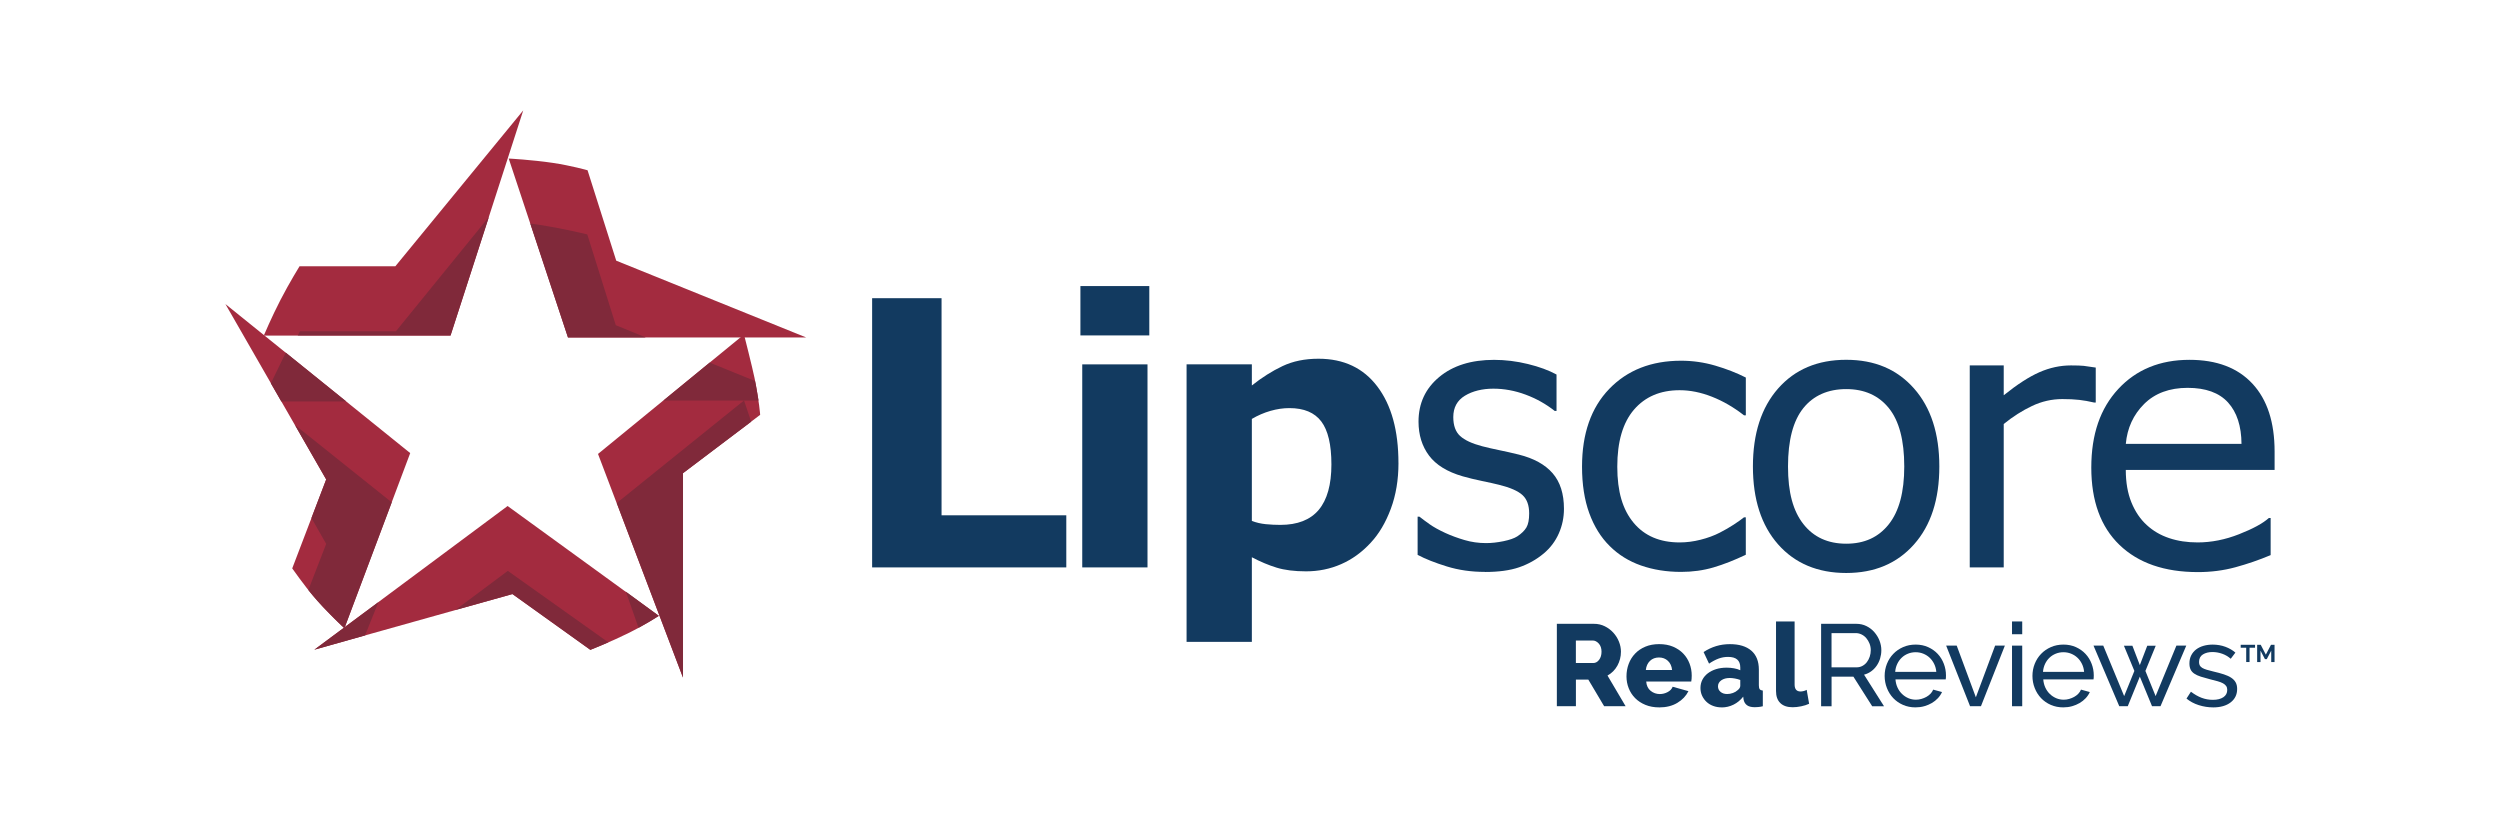 <?xml version="1.0" encoding="UTF-8"?>
<svg id="Layer_1" data-name="Layer 1" xmlns="http://www.w3.org/2000/svg" viewBox="0 0 1080 353.28">
  <defs>
    <style>
      .cls-1 {
        fill: #80293a;
      }

      .cls-1, .cls-2 {
        fill-rule: evenodd;
      }

      .cls-2 {
        fill: #a32b3f;
      }

      .cls-3 {
        fill: #123a60;
      }
    </style>
  </defs>
  <path class="cls-2" d="M219.77,68.49s10,.53,19.07,1.88c7.86,1.17,14.98,3.18,14.98,3.18l12.39,39.06,82.07,33.18h-102.89l-25.62-77.29Z"/>
  <path class="cls-1" d="M229.09,96.56s5.9.8,11.83,1.94c6.36,1.22,12.79,2.76,12.79,2.76l12.31,39.22,12.98,5.31h-33.65l-16.26-49.23Z"/>
  <path class="cls-2" d="M328.39,179.2s-.39-5.74-2.43-15.9c-.85-4.24-4.55-18.8-4.55-18.8l-63.07,51.6,36.68,96.6v-88.28l33.38-25.22Z"/>
  <path class="cls-1" d="M326.19,164.61l-19.6-7.97-19.98,16.38h41.08s-.72-4.32-1.18-6.76c-.18-.95-.33-1.65-.33-1.65"/>
  <polygon class="cls-1" points="321.42 172.99 324.51 182.16 295.06 204.42 295.06 292.69 266.45 217.29 321.42 172.99"/>
  <path class="cls-2" d="M284.6,266.03l-65.32-47.43-83.41,62.02,85.54-23.99,33.62,24.1s8.92-3.49,16.23-7.12c7.47-3.71,13.34-7.57,13.34-7.57"/>
  <path class="cls-1" d="M270.37,255.6l5.48,15.6s2.61-1.39,4.9-2.75c2.05-1.21,3.84-2.41,3.84-2.41l-14.22-10.44Z"/>
  <path class="cls-1" d="M255.03,280.74s2.13-.87,4.12-1.7c1.89-.79,3.64-1.55,3.64-1.55l-43.42-30.87-22.6,16.87,24.57-6.86,33.68,24.1Z"/>
  <polygon class="cls-1" points="163.48 260.12 157.7 274.5 135.74 280.71 163.48 260.12"/>
  <path class="cls-2" d="M177.21,195.74l-28.44,75.68s-6.59-6.07-13.21-13.68c-3.84-4.41-9.32-12.19-9.32-12.19l14.67-38.42-43.53-75.78,79.83,64.39Z"/>
  <polygon class="cls-1" points="123.45 152.34 117.01 165.6 121.53 173.44 149.6 173.44 123.45 152.34"/>
  <path class="cls-1" d="M127.4,183.57l41.83,33.45-20.45,54.39s-4.97-4.64-9.43-9.37c-3.06-3.24-6.15-7.15-6.15-7.15l7.71-19.93-6.36-11.17,6.37-16.68-13.52-23.55Z"/>
  <path class="cls-2" d="M226.04,47.69l-31.42,97.28h-80.66s3.32-7.87,7.22-15.43c3.82-7.4,8.21-14.5,8.21-14.5h41.39l55.26-67.35Z"/>
  <polygon class="cls-1" points="211.21 93.7 171.03 143.12 129.58 143.12 128.62 144.92 194.64 144.92 211.21 93.7"/>
  <g>
    <g>
      <path class="cls-3" d="M604.14,200.04c0,7.24-1.1,13.83-3.31,19.76-2.21,5.94-5.11,10.84-8.7,14.68-3.75,4.07-7.98,7.14-12.72,9.22-4.73,2.08-9.8,3.12-15.21,3.12-4.99,0-9.23-.53-12.71-1.6-3.49-1.07-7.04-2.57-10.69-4.49v36.55h-28.2v-119.89h28.2v9.14c4.32-3.44,8.72-6.23,13.22-8.36,4.5-2.14,9.68-3.2,15.56-3.2,10.92,0,19.41,4.01,25.46,12.03,6.06,8.02,9.09,19.03,9.09,33.04M575.17,200.63c0-8.52-1.46-14.71-4.37-18.56-2.91-3.85-7.5-5.77-13.79-5.77-2.65,0-5.38.4-8.18,1.2-2.8.81-5.48,1.97-8.03,3.47v44.06c1.87.73,3.87,1.2,6,1.41,2.12.21,4.23.31,6.31.31,7.43,0,12.96-2.17,16.6-6.51,3.63-4.34,5.46-10.88,5.46-19.61"/>
      <path class="cls-3" d="M641.44,247.06c-5.84,0-11.31-.78-16.39-2.35s-9.3-3.23-12.64-5.01v-16.51h.78c1.25.99,2.73,2.09,4.42,3.29s3.95,2.45,6.77,3.76c2.5,1.15,5.26,2.16,8.25,3.05s6.12,1.33,9.35,1.33c2.35,0,4.85-.27,7.51-.82s4.64-1.24,5.95-2.07c1.83-1.2,3.14-2.48,3.95-3.83s1.21-3.39,1.21-6.1c0-3.49-.95-6.13-2.86-7.9s-5.28-3.26-10.13-4.46c-1.88-.47-4.33-1.02-7.35-1.64-3.03-.63-5.82-1.3-8.37-2.03-6.68-1.93-11.53-4.92-14.55-8.96s-4.54-8.93-4.54-14.67c0-7.88,2.97-14.29,8.92-19.25,5.95-4.96,13.85-7.43,23.71-7.43,4.85,0,9.73.6,14.63,1.8,4.9,1.2,9.02,2.71,12.36,4.54v15.73h-.78c-3.76-2.97-7.94-5.32-12.56-7.04-4.62-1.72-9.27-2.58-13.97-2.58s-8.95,1.02-12.28,3.05-5.01,5.11-5.01,9.23c0,3.65.99,6.38,2.97,8.18s5.16,3.27,9.55,4.42c2.19.57,4.63,1.13,7.32,1.68s5.52,1.19,8.49,1.92c6.47,1.62,11.33,4.3,14.59,8.06s4.89,8.87,4.89,15.34c0,3.76-.74,7.32-2.23,10.68s-3.66,6.25-6.53,8.65c-3.13,2.61-6.66,4.59-10.6,5.95-3.94,1.36-8.88,2.03-14.83,2.03Z"/>
      <path class="cls-3" d="M754.21,239.64c-4.89,2.34-9.54,4.17-13.94,5.47-4.4,1.3-9.07,1.95-14.02,1.95-6.3,0-12.08-.93-17.34-2.77-5.26-1.85-9.76-4.65-13.52-8.4-3.8-3.75-6.74-8.49-8.83-14.22-2.08-5.72-3.12-12.42-3.12-20.07,0-14.27,3.91-25.46,11.75-33.59,7.84-8.12,18.19-12.18,31.05-12.18,5,0,9.9.7,14.72,2.11,4.82,1.41,9.23,3.13,13.24,5.16v16.32h-.78c-4.47-3.49-9.1-6.17-13.87-8.04-4.76-1.87-9.41-2.81-13.94-2.81-8.34,0-14.9,2.8-19.72,8.39-4.81,5.6-7.22,13.81-7.22,24.65s2.35,18.6,7.07,24.25c4.71,5.65,11.33,8.47,19.87,8.47,2.97,0,5.99-.39,9.06-1.17,3.07-.78,5.83-1.79,8.27-3.05,2.14-1.09,4.14-2.25,6.02-3.47,1.87-1.22,3.35-2.28,4.45-3.16h.78v16.16Z"/>
      <path class="cls-3" d="M837.79,201.52c0,14.22-3.64,25.45-10.93,33.66-7.3,8.23-17.05,12.35-29.3,12.35s-22.14-4.12-29.41-12.35c-7.26-8.22-10.89-19.45-10.89-33.66s3.63-25.45,10.89-33.7c7.27-8.25,17.07-12.39,29.41-12.39s22,4.13,29.3,12.39c7.29,8.25,10.93,19.49,10.93,33.7M822.64,201.52c0-11.3-2.21-19.69-6.64-25.19-4.43-5.49-10.57-8.24-18.43-8.24s-14.15,2.75-18.55,8.24c-4.4,5.5-6.6,13.89-6.6,25.19s2.21,19.23,6.64,24.88c4.43,5.65,10.6,8.48,18.51,8.48s13.94-2.8,18.39-8.4c4.45-5.59,6.68-13.91,6.68-24.95"/>
      <path class="cls-3" d="M905.37,173.88h-.78c-2.19-.52-4.31-.89-6.37-1.13-2.06-.24-4.5-.35-7.31-.35-4.53,0-8.9,1-13.12,3-4.22,2.01-8.27,4.59-12.18,7.77v61.94h-14.68v-87.25h14.68v12.89c5.83-4.68,10.98-8.01,15.43-9.96,4.45-1.95,8.99-2.93,13.62-2.93,2.56,0,4.4.07,5.55.19,1.14.13,2.86.38,5.15.74v15.07Z"/>
      <path class="cls-3" d="M982.62,203.02h-64.28c0,5.36.81,10.03,2.43,14.01,1.62,3.98,3.83,7.25,6.64,9.8,2.71,2.5,5.92,4.38,9.65,5.63,3.72,1.26,7.82,1.87,12.3,1.87,5.93,0,11.91-1.18,17.92-3.55,6.02-2.36,10.3-4.7,12.85-6.99h.79v16.02c-4.95,2.08-10,3.82-15.16,5.23-5.15,1.4-10.57,2.11-16.24,2.11-14.47,0-25.77-3.91-33.9-11.74-8.13-7.85-12.18-18.98-12.18-33.4s3.89-25.59,11.67-33.98c7.78-8.38,18.03-12.58,30.74-12.58,11.77,0,20.84,3.44,27.22,10.32,6.37,6.87,9.56,16.64,9.56,29.29v7.97ZM968.33,191.77c-.05-7.71-1.99-13.67-5.81-17.89-3.84-4.22-9.65-6.33-17.46-6.33s-14.12,2.32-18.78,6.95c-4.66,4.64-7.31,10.39-7.93,17.26h49.99Z"/>
      <polygon class="cls-3" points="460.64 245.12 376.76 245.12 376.76 128.82 406.75 128.82 406.75 222.61 460.64 222.61 460.64 245.12"/>
      <path class="cls-3" d="M495.72,245.12h-28.19v-87.71h28.19v87.71ZM496.5,144.9h-29.76v-21.32h29.76v21.32Z"/>
    </g>
    <g>
      <g>
        <path class="cls-3" d="M974.18,279.82h-2.38v6.18h-1.44v-6.18h-2.38v-1.27h6.2v1.27Z"/>
        <path class="cls-3" d="M981.17,286.01v-4.93l-1.92,3.67h-.79l-1.92-3.67v4.93h-1.45v-7.45h1.55l2.2,4.24,2.22-4.24h1.54v7.45h-1.45Z"/>
      </g>
      <g>
        <path class="cls-3" d="M672.56,305.09v-35.6h16.05c1.67,0,3.22.35,4.64,1.05,1.42.7,2.65,1.62,3.69,2.76,1.04,1.14,1.85,2.42,2.43,3.86.58,1.44.88,2.89.88,4.36,0,1.1-.13,2.16-.4,3.18-.27,1.02-.65,1.98-1.15,2.88s-1.11,1.71-1.83,2.43c-.72.72-1.53,1.33-2.43,1.83l7.82,13.24h-9.28l-6.82-11.48h-5.37v11.48h-8.22ZM680.78,286.43h7.52c.97,0,1.81-.46,2.51-1.38.7-.92,1.05-2.1,1.05-3.54s-.4-2.64-1.2-3.51c-.8-.87-1.67-1.3-2.61-1.3h-7.27v9.73Z"/>
        <path class="cls-3" d="M716.77,305.59c-2.21,0-4.19-.36-5.94-1.08-1.76-.72-3.24-1.7-4.46-2.93-1.22-1.24-2.15-2.67-2.78-4.29-.64-1.62-.95-3.32-.95-5.09,0-1.91.32-3.7.95-5.39.63-1.69,1.55-3.17,2.76-4.44,1.2-1.27,2.68-2.27,4.44-3.01,1.76-.74,3.75-1.1,5.99-1.1s4.23.37,5.97,1.1c1.74.74,3.21,1.73,4.41,2.98,1.2,1.25,2.11,2.7,2.73,4.34.62,1.64.93,3.36.93,5.17,0,.47-.02.93-.05,1.38-.03.45-.08.84-.15,1.18h-19.46c.13,1.77.78,3.12,1.93,4.04,1.15.92,2.46,1.38,3.94,1.38,1.17,0,2.3-.28,3.38-.85,1.09-.57,1.81-1.34,2.18-2.31l6.82,1.91c-1.04,2.07-2.64,3.76-4.81,5.06-2.17,1.3-4.78,1.96-7.82,1.96ZM722.34,289.44c-.17-1.67-.77-2.99-1.81-3.96-1.04-.97-2.32-1.45-3.86-1.45s-2.87.49-3.89,1.48c-1.02.99-1.61,2.3-1.78,3.94h11.33Z"/>
        <path class="cls-3" d="M743.73,305.59c-1.3,0-2.52-.21-3.64-.63-1.12-.42-2.08-1-2.88-1.76-.8-.75-1.44-1.64-1.91-2.66-.47-1.02-.7-2.13-.7-3.33,0-1.3.28-2.49.83-3.56.55-1.07,1.33-1.99,2.33-2.76,1-.77,2.19-1.37,3.56-1.81,1.37-.43,2.89-.65,4.56-.65,1.1,0,2.17.09,3.21.28,1.04.18,1.94.46,2.71.83v-1.2c0-3.04-1.76-4.56-5.27-4.56-1.44,0-2.81.24-4.11.73-1.3.49-2.68,1.21-4.11,2.18l-2.36-5.01c1.74-1.14,3.54-1.99,5.42-2.56,1.87-.57,3.86-.85,5.97-.85,3.98,0,7.05.94,9.23,2.81,2.17,1.87,3.26,4.61,3.26,8.22v6.77c0,.8.13,1.36.38,1.68.25.32.69.51,1.33.58v6.77c-.7.17-1.34.28-1.91.33-.57.05-1.09.08-1.55.08-1.5,0-2.64-.29-3.41-.88-.77-.58-1.25-1.41-1.45-2.48l-.15-1.2c-1.17,1.5-2.57,2.66-4.19,3.46-1.62.8-3.33,1.2-5.14,1.2ZM746.09,299.82c.87,0,1.71-.15,2.53-.45.82-.3,1.5-.7,2.03-1.2.77-.6,1.15-1.24,1.15-1.91v-2.51c-.7-.27-1.46-.48-2.28-.63-.82-.15-1.58-.23-2.28-.23-1.47,0-2.68.33-3.64,1-.95.67-1.43,1.54-1.43,2.61,0,.97.37,1.76,1.1,2.38.74.62,1.67.93,2.81.93Z"/>
        <path class="cls-3" d="M767.25,268.48h8.02v27.23c0,2.01.85,3.01,2.56,3.01.4,0,.84-.06,1.33-.18.48-.12.93-.29,1.33-.53l1.05,6.02c-1,.47-2.16.84-3.46,1.1-1.3.27-2.52.4-3.66.4-2.31,0-4.08-.6-5.32-1.8-1.24-1.2-1.86-2.94-1.86-5.22v-30.04Z"/>
        <path class="cls-3" d="M786.72,305.09v-35.6h15.24c1.57,0,3.02.33,4.34.98,1.32.65,2.46,1.52,3.41,2.61.95,1.09,1.7,2.31,2.23,3.66.53,1.35.8,2.73.8,4.14,0,1.24-.18,2.43-.53,3.59-.35,1.15-.85,2.2-1.5,3.13-.65.94-1.44,1.74-2.36,2.41-.92.67-1.95,1.15-3.08,1.45l8.63,13.64h-5.11l-8.12-12.79h-9.43v12.79h-4.51ZM791.23,288.29h10.78c.94,0,1.78-.2,2.53-.6.75-.4,1.4-.94,1.93-1.63.53-.69.95-1.48,1.25-2.38.3-.9.45-1.84.45-2.81s-.18-1.95-.53-2.83c-.35-.89-.82-1.67-1.4-2.36-.59-.69-1.27-1.22-2.06-1.6-.79-.38-1.61-.58-2.48-.58h-10.48v14.79Z"/>
        <path class="cls-3" d="M827.51,305.59c-1.97,0-3.78-.36-5.42-1.08-1.64-.72-3.04-1.7-4.21-2.93-1.17-1.24-2.08-2.68-2.73-4.34-.65-1.65-.98-3.4-.98-5.24s.33-3.58.98-5.22c.65-1.64,1.57-3.08,2.76-4.31,1.19-1.24,2.6-2.21,4.24-2.93,1.64-.72,3.44-1.08,5.42-1.08s3.77.37,5.39,1.1c1.62.74,3,1.71,4.14,2.93,1.14,1.22,2.01,2.64,2.63,4.26.62,1.62.93,3.3.93,5.04,0,.37,0,.7-.03,1-.02.3-.04.54-.08.7h-21.71c.1,1.3.4,2.49.9,3.56.5,1.07,1.15,1.99,1.96,2.76.8.77,1.71,1.37,2.73,1.81,1.02.43,2.1.65,3.23.65.8,0,1.59-.11,2.36-.33.77-.22,1.49-.51,2.16-.88.67-.37,1.26-.82,1.78-1.35.52-.53.91-1.14,1.18-1.8l3.81,1.05c-.43.97-1.03,1.86-1.78,2.66-.75.8-1.62,1.5-2.61,2.08-.99.58-2.08,1.04-3.28,1.38s-2.46.5-3.76.5ZM836.48,290.24c-.1-1.24-.41-2.38-.93-3.44-.52-1.05-1.17-1.95-1.96-2.68-.79-.74-1.7-1.31-2.73-1.73-1.04-.42-2.14-.63-3.31-.63s-2.27.21-3.31.63c-1.04.42-1.95,1-2.73,1.76-.79.75-1.42,1.65-1.91,2.68-.49,1.04-.78,2.17-.88,3.41h17.75Z"/>
        <path class="cls-3" d="M851.07,305.09l-10.33-26.18h4.56l8.27,22.32,8.32-22.32h4.21l-10.33,26.18h-4.71Z"/>
        <path class="cls-3" d="M869.19,273.99v-5.52h4.41v5.52h-4.41ZM869.19,305.09v-26.18h4.41v26.18h-4.41Z"/>
        <path class="cls-3" d="M891.36,305.59c-1.97,0-3.78-.36-5.42-1.08-1.64-.72-3.04-1.7-4.21-2.93-1.17-1.24-2.08-2.68-2.73-4.34-.65-1.65-.98-3.4-.98-5.24s.33-3.58.98-5.22c.65-1.64,1.57-3.08,2.76-4.31,1.19-1.24,2.6-2.21,4.24-2.93,1.64-.72,3.44-1.08,5.42-1.08s3.77.37,5.39,1.1c1.62.74,3,1.71,4.14,2.93,1.14,1.22,2.01,2.64,2.63,4.26.62,1.62.93,3.3.93,5.04,0,.37,0,.7-.03,1-.02.3-.04.54-.08.7h-21.71c.1,1.3.4,2.49.9,3.56.5,1.07,1.15,1.99,1.96,2.76.8.77,1.71,1.37,2.73,1.81,1.02.43,2.1.65,3.23.65.8,0,1.59-.11,2.36-.33.77-.22,1.49-.51,2.16-.88.67-.37,1.26-.82,1.78-1.35.52-.53.91-1.14,1.18-1.8l3.81,1.05c-.43.97-1.03,1.86-1.78,2.66-.75.8-1.62,1.5-2.61,2.08-.99.58-2.08,1.04-3.28,1.38s-2.46.5-3.76.5ZM900.33,290.24c-.1-1.24-.41-2.38-.93-3.44-.52-1.05-1.17-1.95-1.96-2.68-.79-.74-1.7-1.31-2.73-1.73-1.04-.42-2.14-.63-3.31-.63s-2.27.21-3.31.63c-1.04.42-1.95,1-2.73,1.76-.79.75-1.42,1.65-1.91,2.68-.48,1.04-.78,2.17-.88,3.41h17.75Z"/>
        <path class="cls-3" d="M940.21,278.91h4.26l-11.13,26.18h-3.66l-5.27-12.79-5.22,12.79h-3.66l-11.13-26.18h4.21l9.03,21.81,4.41-10.88-4.51-10.88h3.66l3.21,8.37,3.21-8.37h3.66l-4.46,10.88,4.41,10.88,8.98-21.81Z"/>
        <path class="cls-3" d="M956.06,305.59c-2.11,0-4.18-.33-6.22-.98-2.04-.65-3.79-1.6-5.27-2.83l1.91-2.96c1.54,1.17,3.08,2.05,4.61,2.63,1.54.58,3.16.88,4.86.88,1.91,0,3.42-.38,4.54-1.13,1.12-.75,1.68-1.81,1.68-3.18,0-.63-.15-1.18-.45-1.63-.3-.45-.75-.84-1.35-1.18-.6-.33-1.37-.64-2.31-.9-.94-.27-2.02-.55-3.26-.85-1.57-.4-2.93-.79-4.06-1.15-1.14-.37-2.07-.8-2.81-1.3-.74-.5-1.27-1.1-1.6-1.81-.33-.7-.5-1.57-.5-2.61,0-1.3.26-2.46.78-3.48.52-1.02,1.23-1.87,2.13-2.56.9-.68,1.96-1.2,3.18-1.55,1.22-.35,2.53-.53,3.94-.53,1.97,0,3.81.32,5.52.95,1.7.64,3.14,1.47,4.31,2.51l-2.01,2.66c-1.1-.97-2.34-1.7-3.71-2.18-1.37-.48-2.78-.73-4.21-.73-1.6,0-2.97.34-4.09,1.03-1.12.69-1.68,1.78-1.68,3.28,0,.6.11,1.1.33,1.5.22.4.58.75,1.08,1.05.5.3,1.14.57,1.93.8.79.23,1.73.48,2.83.75,1.74.4,3.25.81,4.54,1.23,1.29.42,2.36.91,3.21,1.48.85.57,1.49,1.24,1.91,2.01.42.77.63,1.7.63,2.81,0,2.44-.94,4.38-2.81,5.82-1.87,1.44-4.4,2.16-7.57,2.16Z"/>
      </g>
    </g>
  </g>
</svg>
